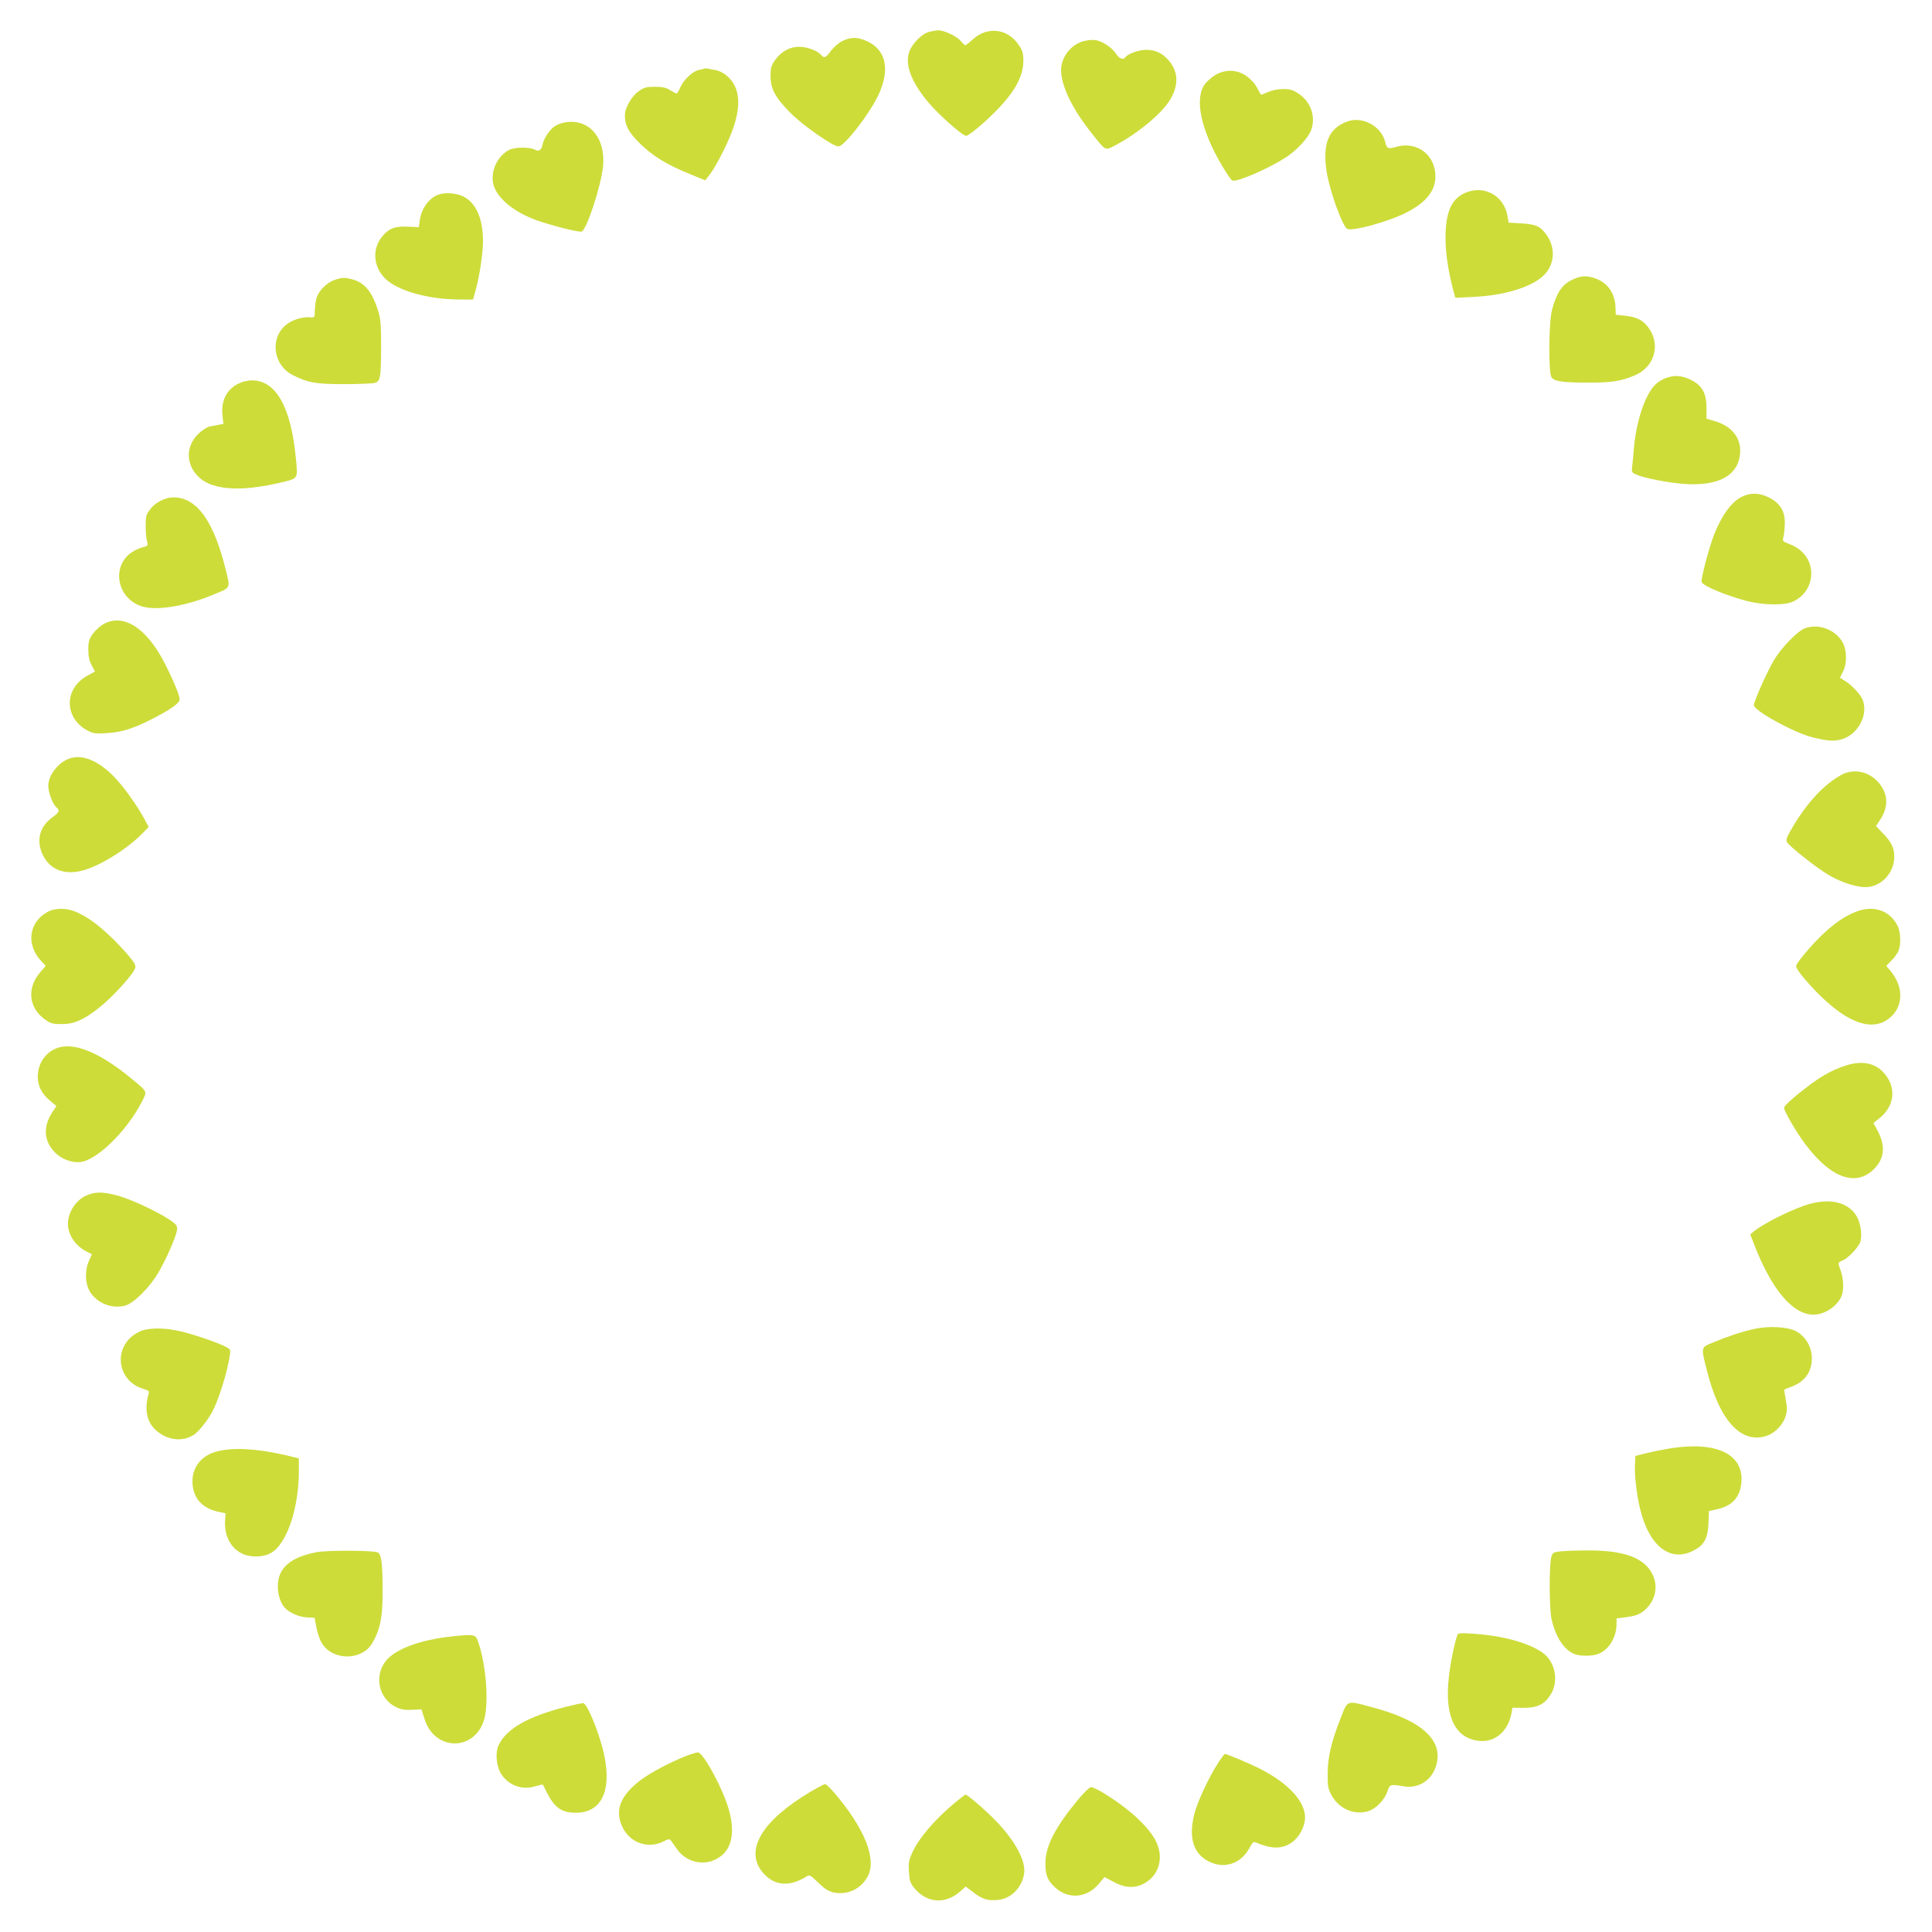 <?xml version="1.0" standalone="no"?>
<!DOCTYPE svg PUBLIC "-//W3C//DTD SVG 20010904//EN"
 "http://www.w3.org/TR/2001/REC-SVG-20010904/DTD/svg10.dtd">
<svg version="1.0" xmlns="http://www.w3.org/2000/svg"
 width="1280pt" height="1280pt" viewBox="0 0 1280 1280"
 preserveAspectRatio="xMidYMid meet">
<g transform="translate(0,1280) scale(0.1,-0.1)"
fill="#cddc39" stroke="none">
<path d="M6150 12587 c-51 -17 -114 -84 -129 -140 -24 -84 21 -196 130 -326
69 -82 226 -221 250 -221 20 0 146 108 223 191 108 116 156 212 156 307 0 48
-5 67 -30 103 -72 110 -208 127 -305 38 -23 -21 -46 -39 -50 -39 -4 0 -16 12
-28 26 -25 33 -112 74 -152 73 -16 -1 -46 -6 -65 -12z"/>
<path d="M5580 12528 c-25 -13 -58 -42 -75 -65 -33 -46 -46 -51 -66 -26 -23
27 -91 53 -144 53 -64 0 -119 -31 -160 -88 -26 -37 -30 -53 -30 -105 0 -85 31
-143 130 -243 85 -86 283 -224 320 -224 39 0 205 214 265 341 78 168 51 297
-74 355 -64 30 -109 30 -166 2z"/>
<path d="M7171 12525 c-80 -25 -141 -107 -141 -189 0 -104 74 -257 199 -414
98 -124 91 -120 154 -88 155 81 317 215 372 310 55 94 51 182 -11 254 -42 50
-89 72 -151 72 -47 0 -124 -28 -137 -49 -13 -20 -41 -10 -61 21 -28 44 -92 86
-140 93 -22 2 -60 -2 -84 -10z"/>
<path d="M4665 12345 c-5 -2 -22 -6 -37 -9 -40 -9 -98 -64 -120 -113 -10 -24
-22 -43 -25 -43 -3 0 -22 10 -42 22 -28 18 -51 23 -102 23 -56 0 -72 -4 -107
-29 -46 -31 -92 -111 -92 -159 0 -68 23 -111 99 -187 85 -84 180 -142 336
-205 l97 -40 24 30 c45 56 128 218 161 314 56 162 43 275 -40 348 -21 18 -53
35 -74 38 -21 4 -45 8 -53 10 -8 2 -19 2 -25 0z"/>
<path d="M8060 12308 c-24 -13 -57 -40 -74 -61 -75 -94 -33 -301 108 -541 32
-54 63 -99 70 -102 31 -12 234 76 352 151 72 46 150 129 170 181 33 88 0 187
-80 242 -41 27 -57 32 -105 32 -34 0 -73 -8 -100 -20 -24 -11 -46 -19 -47 -17
-2 2 -14 23 -27 48 -14 27 -42 56 -71 77 -61 40 -129 44 -196 10z"/>
<path d="M8926 11995 c-123 -45 -165 -144 -137 -330 19 -128 107 -370 138
-382 39 -15 259 45 381 104 136 67 202 146 202 244 0 143 -123 236 -259 196
-55 -16 -63 -12 -74 33 -26 105 -151 172 -251 135z"/>
<path d="M3743 11989 c-23 -4 -53 -15 -66 -24 -34 -22 -75 -83 -83 -124 -8
-38 -24 -47 -54 -31 -32 17 -132 15 -167 -3 -80 -42 -127 -147 -103 -233 25
-87 130 -175 276 -230 94 -35 290 -85 308 -78 33 13 127 298 141 429 20 191
-92 322 -252 294z"/>
<path d="M9705 11521 c-92 -41 -129 -131 -128 -306 1 -101 20 -221 54 -349
l11 -39 121 6 c228 11 416 76 484 164 56 74 54 174 -4 251 -40 54 -68 66 -162
72 l-86 5 -7 42 c-23 138 -158 211 -283 154z"/>
<path d="M2900 11509 c-60 -24 -108 -92 -119 -168 l-6 -46 -67 3 c-87 5 -130
-10 -172 -60 -77 -89 -63 -219 31 -297 87 -72 276 -123 463 -125 l104 -1 18
65 c25 90 48 242 48 321 0 150 -45 254 -130 297 -47 24 -125 29 -170 11z"/>
<path d="M10409 10943 c-62 -32 -96 -84 -126 -194 -22 -79 -25 -409 -5 -446
16 -30 73 -38 252 -38 152 0 216 11 305 50 137 60 172 222 71 333 -32 36 -71
53 -139 60 l-62 7 -2 53 c-5 91 -52 158 -132 187 -62 22 -100 19 -162 -12z"/>
<path d="M2216 10945 c-50 -17 -102 -69 -117 -114 -7 -19 -12 -58 -13 -86 -1
-49 -1 -50 -31 -47 -56 4 -126 -19 -167 -56 -101 -91 -75 -263 50 -326 102
-52 154 -61 342 -61 96 0 187 4 202 8 38 10 42 33 43 237 0 142 -3 186 -18
235 -41 132 -89 191 -172 214 -51 14 -71 13 -119 -4z"/>
<path d="M11036 10295 c-21 -7 -52 -26 -68 -42 -68 -65 -128 -244 -143 -423
-3 -41 -8 -94 -11 -118 -5 -41 -4 -43 31 -58 55 -23 208 -52 311 -60 204 -15
333 41 365 159 32 119 -29 218 -157 256 l-58 17 0 75 c-1 98 -31 148 -109 185
-58 27 -104 30 -161 9z"/>
<path d="M1585 10261 c-81 -37 -122 -114 -111 -212 l6 -58 -30 -5 c-17 -3 -44
-9 -61 -12 -17 -3 -50 -25 -74 -47 -82 -80 -86 -192 -9 -277 86 -95 276 -112
545 -49 128 30 123 22 109 164 -32 339 -132 516 -292 515 -24 0 -61 -9 -83
-19z"/>
<path d="M11545 9511 c-69 -31 -135 -119 -187 -249 -35 -88 -91 -300 -84 -319
10 -25 160 -88 300 -125 114 -29 256 -30 311 -1 74 39 115 105 115 185 -1 88
-54 159 -146 194 -44 17 -46 19 -38 48 5 17 8 58 9 92 0 80 -32 131 -106 168
-62 31 -117 33 -174 7z"/>
<path d="M1115 9501 c-51 -13 -93 -39 -122 -78 -25 -32 -28 -45 -28 -107 0
-39 4 -85 9 -102 8 -30 7 -31 -36 -42 -23 -6 -59 -25 -79 -41 -127 -105 -71
-312 94 -352 102 -24 285 8 462 82 118 49 112 36 78 175 -75 296 -175 446
-313 467 -19 3 -48 2 -65 -2z"/>
<path d="M689 8667 c-24 -13 -57 -43 -74 -66 -25 -36 -30 -52 -30 -104 0 -45
6 -74 22 -104 l22 -42 -54 -30 c-154 -87 -149 -283 9 -363 34 -18 52 -20 126
-15 97 6 172 30 293 91 127 65 187 107 187 132 0 29 -43 131 -103 248 -119
227 -267 322 -398 253z"/>
<path d="M11952 8635 c-47 -21 -151 -128 -197 -205 -44 -72 -135 -276 -135
-302 0 -36 263 -181 385 -212 108 -27 150 -29 203 -12 105 35 170 161 133 259
-14 35 -69 95 -113 123 l-38 24 20 40 c27 52 27 138 0 190 -46 89 -167 134
-258 95z"/>
<path d="M467 7777 c-78 -24 -147 -111 -147 -183 0 -43 28 -119 51 -140 27
-24 23 -35 -24 -69 -87 -63 -109 -156 -62 -252 49 -98 148 -134 271 -98 115
33 290 143 389 245 l40 41 -25 47 c-50 94 -144 225 -210 292 -101 100 -201
142 -283 117z"/>
<path d="M12201 7667 c-113 -61 -227 -182 -324 -346 -39 -66 -46 -84 -38 -100
15 -28 197 -172 278 -219 91 -54 204 -87 265 -78 95 14 168 101 168 200 0 58
-19 98 -77 157 l-44 46 25 38 c56 82 57 166 2 238 -62 83 -169 110 -255 64z"/>
<path d="M318 6760 c-127 -67 -148 -218 -45 -327 l30 -32 -37 -43 c-90 -104
-76 -237 33 -313 37 -26 51 -30 109 -30 84 0 147 28 254 113 86 68 225 222
234 259 5 18 -6 37 -52 91 -128 146 -251 247 -352 285 -56 22 -128 21 -174 -3z"/>
<path d="M12290 6757 c-71 -29 -135 -73 -215 -148 -72 -68 -175 -190 -175
-209 0 -17 35 -65 100 -135 217 -237 400 -310 521 -208 91 77 92 206 3 312
l-27 32 36 37 c20 20 41 50 46 65 17 45 13 124 -8 165 -53 103 -162 138 -281
89z"/>
<path d="M377 5856 c-77 -29 -126 -102 -127 -189 0 -61 27 -115 82 -160 l42
-35 -27 -40 c-63 -96 -57 -193 17 -267 42 -42 98 -65 156 -65 109 0 318 200
421 403 35 68 39 61 -70 151 -211 174 -382 244 -494 202z"/>
<path d="M12230 5741 c-103 -33 -181 -79 -317 -189 -51 -41 -93 -81 -93 -91 0
-23 78 -157 138 -238 169 -227 337 -289 458 -168 71 72 78 156 19 262 l-23 43
38 30 c101 80 116 200 37 295 -59 72 -148 91 -257 56z"/>
<path d="M586 4885 c-77 -27 -135 -110 -136 -193 0 -72 49 -145 122 -183 l37
-19 -19 -42 c-29 -64 -27 -150 5 -204 45 -77 147 -118 234 -94 57 15 164 121
221 220 56 96 119 243 123 283 2 27 -4 35 -48 65 -81 55 -265 140 -349 162
-92 23 -136 25 -190 5z"/>
<path d="M11991 4824 c-103 -28 -299 -124 -371 -182 l-24 -20 28 -73 c114
-293 254 -458 389 -459 71 0 150 48 184 115 20 37 19 117 -1 174 -21 57 -21
57 14 71 37 16 107 91 116 125 13 53 -1 134 -32 178 -57 82 -167 108 -303 71z"/>
<path d="M11620 3995 c-80 -18 -172 -48 -267 -88 -86 -35 -85 -28 -44 -188 82
-327 222 -483 389 -434 60 18 115 74 133 135 10 32 10 55 0 106 -6 37 -11 67
-9 68 2 2 23 10 48 19 88 33 134 98 134 189 -1 75 -40 142 -104 178 -56 30
-181 37 -280 15z"/>
<path d="M955 3989 c-23 -5 -58 -24 -79 -41 -128 -105 -87 -302 72 -349 37
-11 42 -16 37 -33 -30 -104 -13 -189 51 -244 73 -65 175 -76 248 -28 30 19 86
88 119 146 43 78 104 268 120 383 5 35 4 38 -31 56 -59 30 -234 89 -316 105
-82 17 -159 19 -221 5z"/>
<path d="M11070 3205 c-47 -8 -119 -22 -160 -32 l-75 -19 -3 -60 c-4 -68 12
-201 35 -294 59 -242 197 -351 349 -275 74 37 98 80 103 181 l3 83 50 11 c104
22 156 79 165 178 17 187 -163 274 -467 227z"/>
<path d="M1442 3185 c-104 -25 -167 -101 -167 -200 1 -105 59 -175 167 -200
l52 -11 -3 -51 c-7 -136 76 -234 199 -235 93 0 142 32 194 125 59 106 96 276
96 439 l0 86 -87 21 c-188 43 -343 53 -451 26z"/>
<path d="M2095 2516 c-126 -25 -200 -68 -235 -136 -35 -68 -21 -179 28 -233
29 -32 94 -60 147 -63 l49 -2 13 -68 c7 -37 24 -84 38 -105 75 -114 266 -110
332 6 52 91 68 168 68 340 0 184 -8 250 -33 260 -37 14 -336 15 -407 1z"/>
<path d="M10331 2521 c-39 -5 -46 -10 -53 -36 -15 -50 -14 -343 1 -410 27
-121 84 -208 154 -234 39 -15 121 -14 160 3 68 28 117 111 117 197 l0 37 58 7
c77 9 111 25 149 68 70 79 68 188 -3 267 -68 75 -199 110 -404 108 -74 0 -155
-4 -179 -7z"/>
<path d="M9656 1969 c-21 -58 -49 -199 -58 -290 -24 -228 30 -367 157 -404
125 -38 233 36 259 175 l6 36 73 -1 c92 0 140 23 181 89 55 88 30 216 -53 276
-94 66 -263 113 -458 126 -83 6 -103 4 -107 -7z"/>
<path d="M3000 1959 c-215 -22 -385 -85 -446 -166 -76 -99 -44 -245 66 -301
36 -18 58 -22 109 -20 l63 3 20 -62 c65 -214 330 -219 395 -8 33 111 14 368
-40 520 -16 47 -26 49 -167 34z"/>
<path d="M3745 1491 c-249 -65 -386 -142 -440 -250 -26 -52 -17 -147 18 -198
50 -73 138 -104 222 -78 27 8 50 13 51 12 1 -1 12 -22 24 -47 53 -106 100
-140 195 -140 167 0 238 141 189 377 -27 134 -110 341 -139 349 -5 2 -59 -10
-120 -25z"/>
<path d="M8882 1416 c-62 -157 -85 -256 -86 -366 0 -86 2 -100 27 -146 49 -88
149 -131 240 -104 52 15 110 74 129 132 16 47 18 48 108 33 99 -16 186 40 215
138 50 168 -96 300 -428 387 -168 45 -157 49 -205 -74z"/>
<path d="M4545 1166 c-100 -39 -237 -111 -300 -159 -138 -105 -175 -203 -119
-316 51 -102 170 -142 269 -91 34 17 42 18 50 6 5 -7 24 -34 41 -58 55 -78
156 -108 242 -73 114 48 149 163 101 335 -38 137 -170 381 -206 380 -10 -1
-45 -11 -78 -24z"/>
<path d="M8069 1118 c-58 -89 -134 -252 -154 -328 -40 -150 -15 -255 73 -311
109 -69 233 -34 293 83 16 30 24 38 37 32 102 -43 166 -45 228 -9 48 28 88 88
98 148 20 114 -95 247 -301 351 -66 33 -216 96 -228 96 -3 0 -24 -28 -46 -62z"/>
<path d="M5371 930 c-323 -192 -440 -388 -319 -534 75 -91 178 -100 293 -27
18 11 26 7 76 -42 43 -42 67 -57 103 -65 92 -19 183 24 226 109 59 115 -23
318 -223 552 -27 31 -54 57 -60 57 -7 0 -50 -23 -96 -50z"/>
<path d="M7139 873 c-151 -184 -212 -303 -213 -418 0 -80 15 -116 68 -163 88
-77 207 -66 285 26 l39 46 60 -32 c81 -44 149 -44 215 -3 93 60 118 175 61
281 -52 96 -185 216 -350 315 -32 19 -66 35 -75 35 -10 0 -50 -38 -90 -87z"/>
<path d="M6333 862 c-141 -117 -243 -237 -289 -336 -22 -49 -26 -68 -22 -126
3 -59 8 -74 34 -107 86 -106 213 -112 315 -16 l27 24 53 -40 c59 -45 97 -56
165 -48 83 9 155 82 169 173 13 82 -56 213 -182 345 -69 72 -192 179 -206 179
-3 0 -32 -22 -64 -48z"/>
</g>
</svg>
